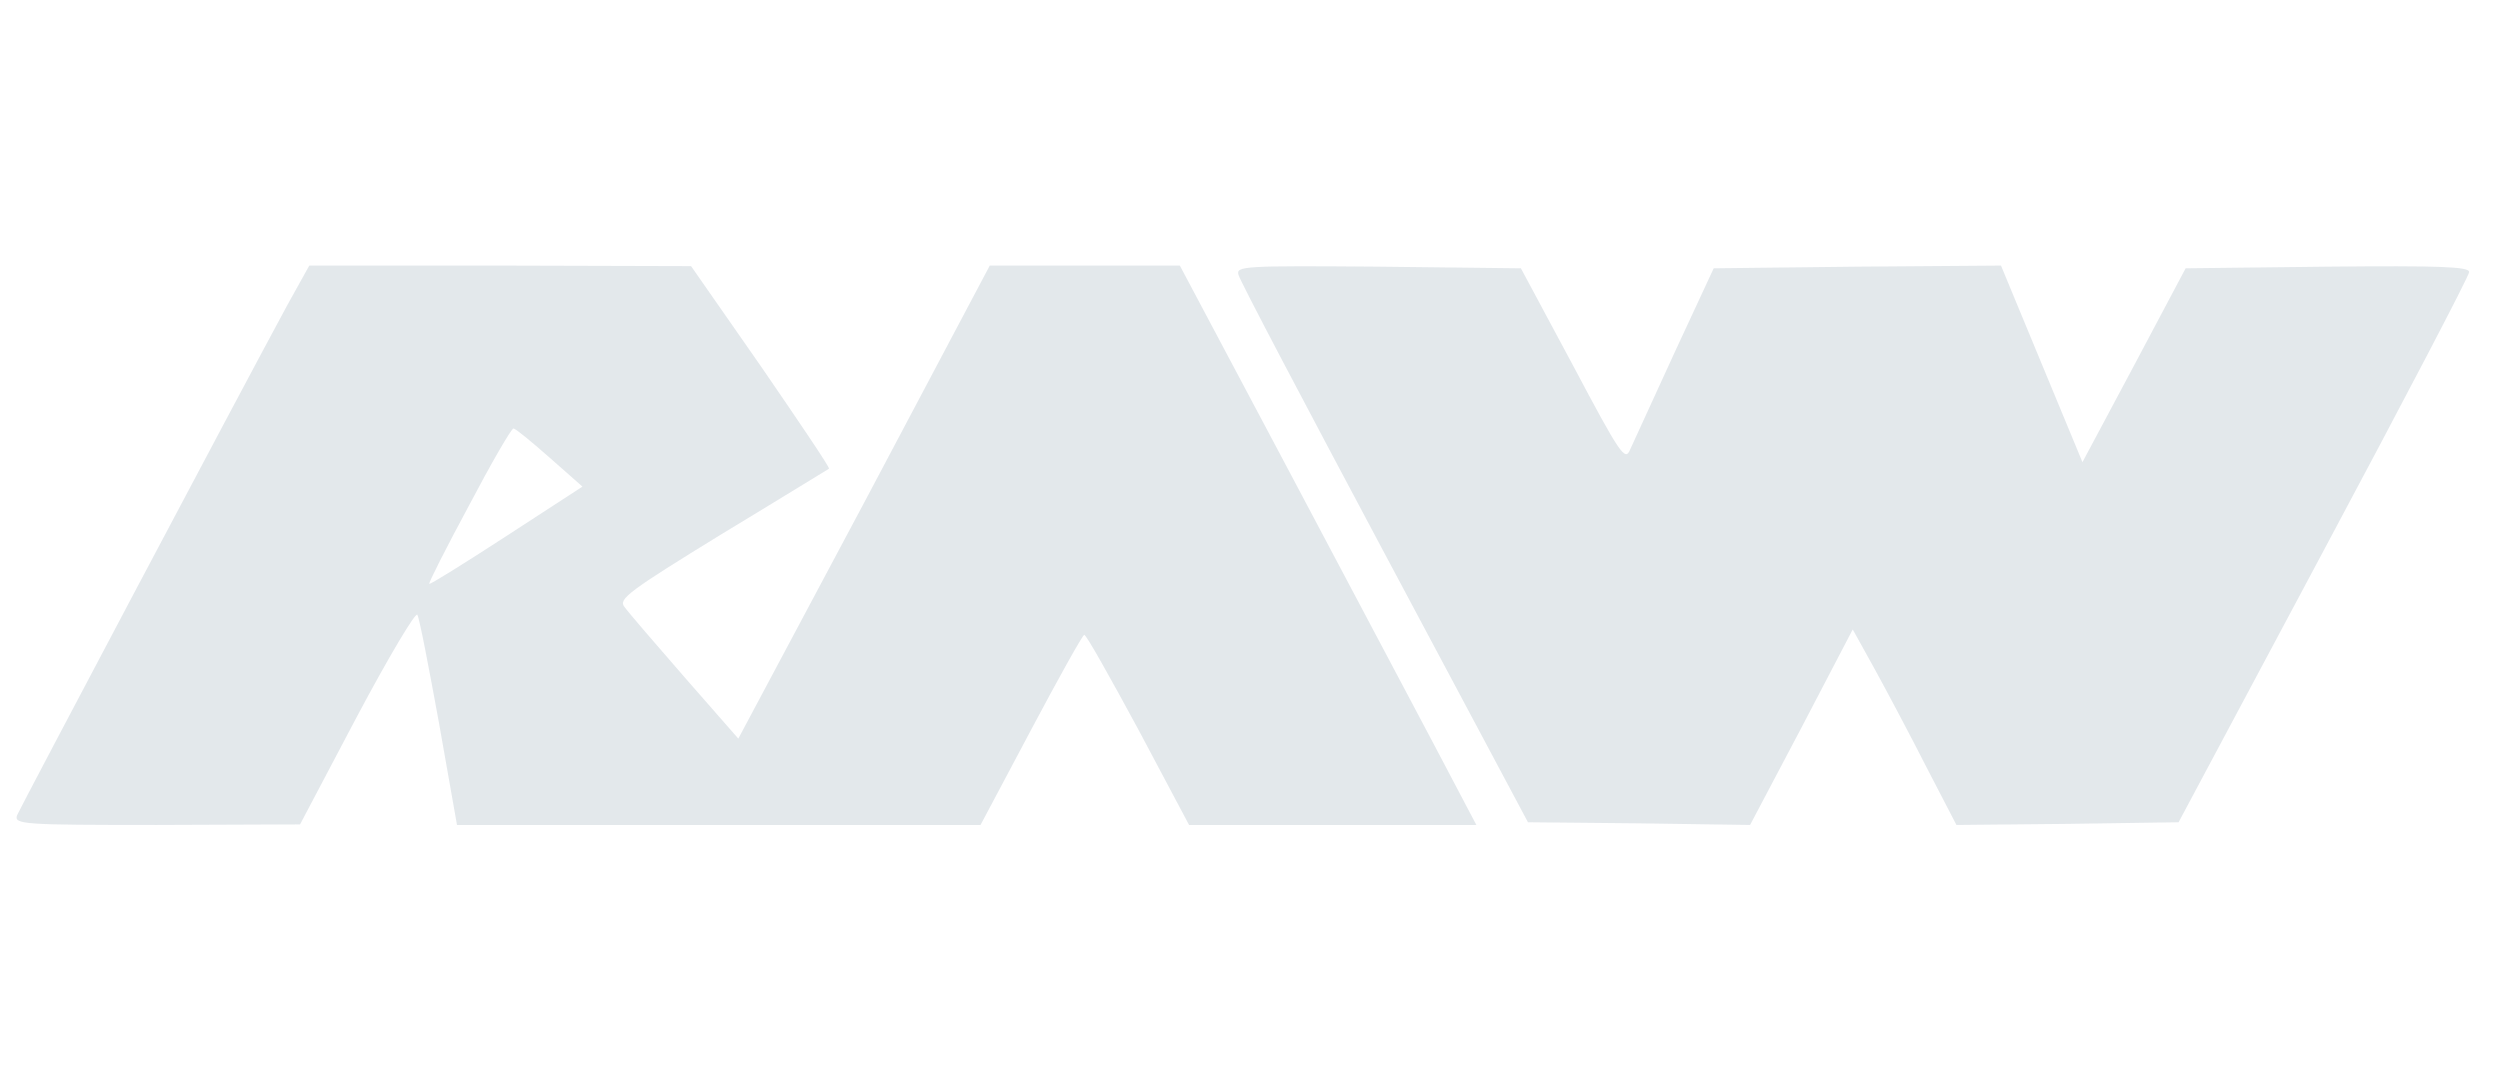 <?xml version="1.0" encoding="UTF-8"?>
<svg xmlns="http://www.w3.org/2000/svg" width="162" height="70" viewBox="0 0 162 70" fill="none">
  <g opacity="0.7">
    <path fill-rule="evenodd" clip-rule="evenodd" d="M63.538 53.458L66.811 47.299C68.605 43.922 70.153 41.142 70.26 41.14C70.401 41.14 71.949 43.921 73.779 47.299L77.052 53.458H95.668L92.924 48.249C91.41 45.399 87.082 37.234 83.316 30.125L76.454 17.21H64.137L56.007 32.553L47.843 47.862L44.359 43.885C42.459 41.704 40.699 39.663 40.453 39.311C40.065 38.818 40.769 38.29 46.787 34.595C50.517 32.342 53.65 30.407 53.72 30.372C53.789 30.3 51.783 27.344 49.321 23.756L44.781 17.245L32.394 17.21H20.041L18.633 19.744C15.431 25.656 1.355 52.26 1.108 52.824C0.896 53.422 1.46 53.458 10.152 53.458L19.443 53.422L23.138 46.419C25.179 42.583 26.939 39.627 27.044 39.838C27.185 40.085 27.783 43.217 28.452 46.877L29.613 53.458H63.538ZM32.816 34.735C30.106 36.495 27.854 37.903 27.818 37.832C27.749 37.795 28.91 35.508 30.387 32.765C31.83 30.02 33.132 27.768 33.273 27.768C33.414 27.768 34.47 28.647 35.631 29.668L37.743 31.533L32.816 34.735Z" fill="#D7DEE3"></path>
    <path d="M133.993 53.387L141.172 53.282L150.568 35.686C155.741 26.008 160 17.878 160 17.632C160.035 17.28 158.099 17.21 150.814 17.28L141.629 17.386L138.286 23.685L134.943 29.949L129.664 17.21L120.338 17.28L111.048 17.386L108.514 22.841C107.141 25.832 105.839 28.682 105.628 29.14C105.311 29.914 104.994 29.457 101.933 23.685L98.554 17.386L89.299 17.28C80.606 17.21 80.079 17.245 80.255 17.808C80.326 18.161 84.619 26.29 89.721 35.862L99.012 53.282L106.191 53.352L113.405 53.458L116.749 47.123L120.057 40.788L121.5 43.393C122.274 44.8 123.787 47.651 124.843 49.727L126.778 53.458L133.993 53.387Z" fill="#D7DEE3"></path>
  </g>
</svg>
